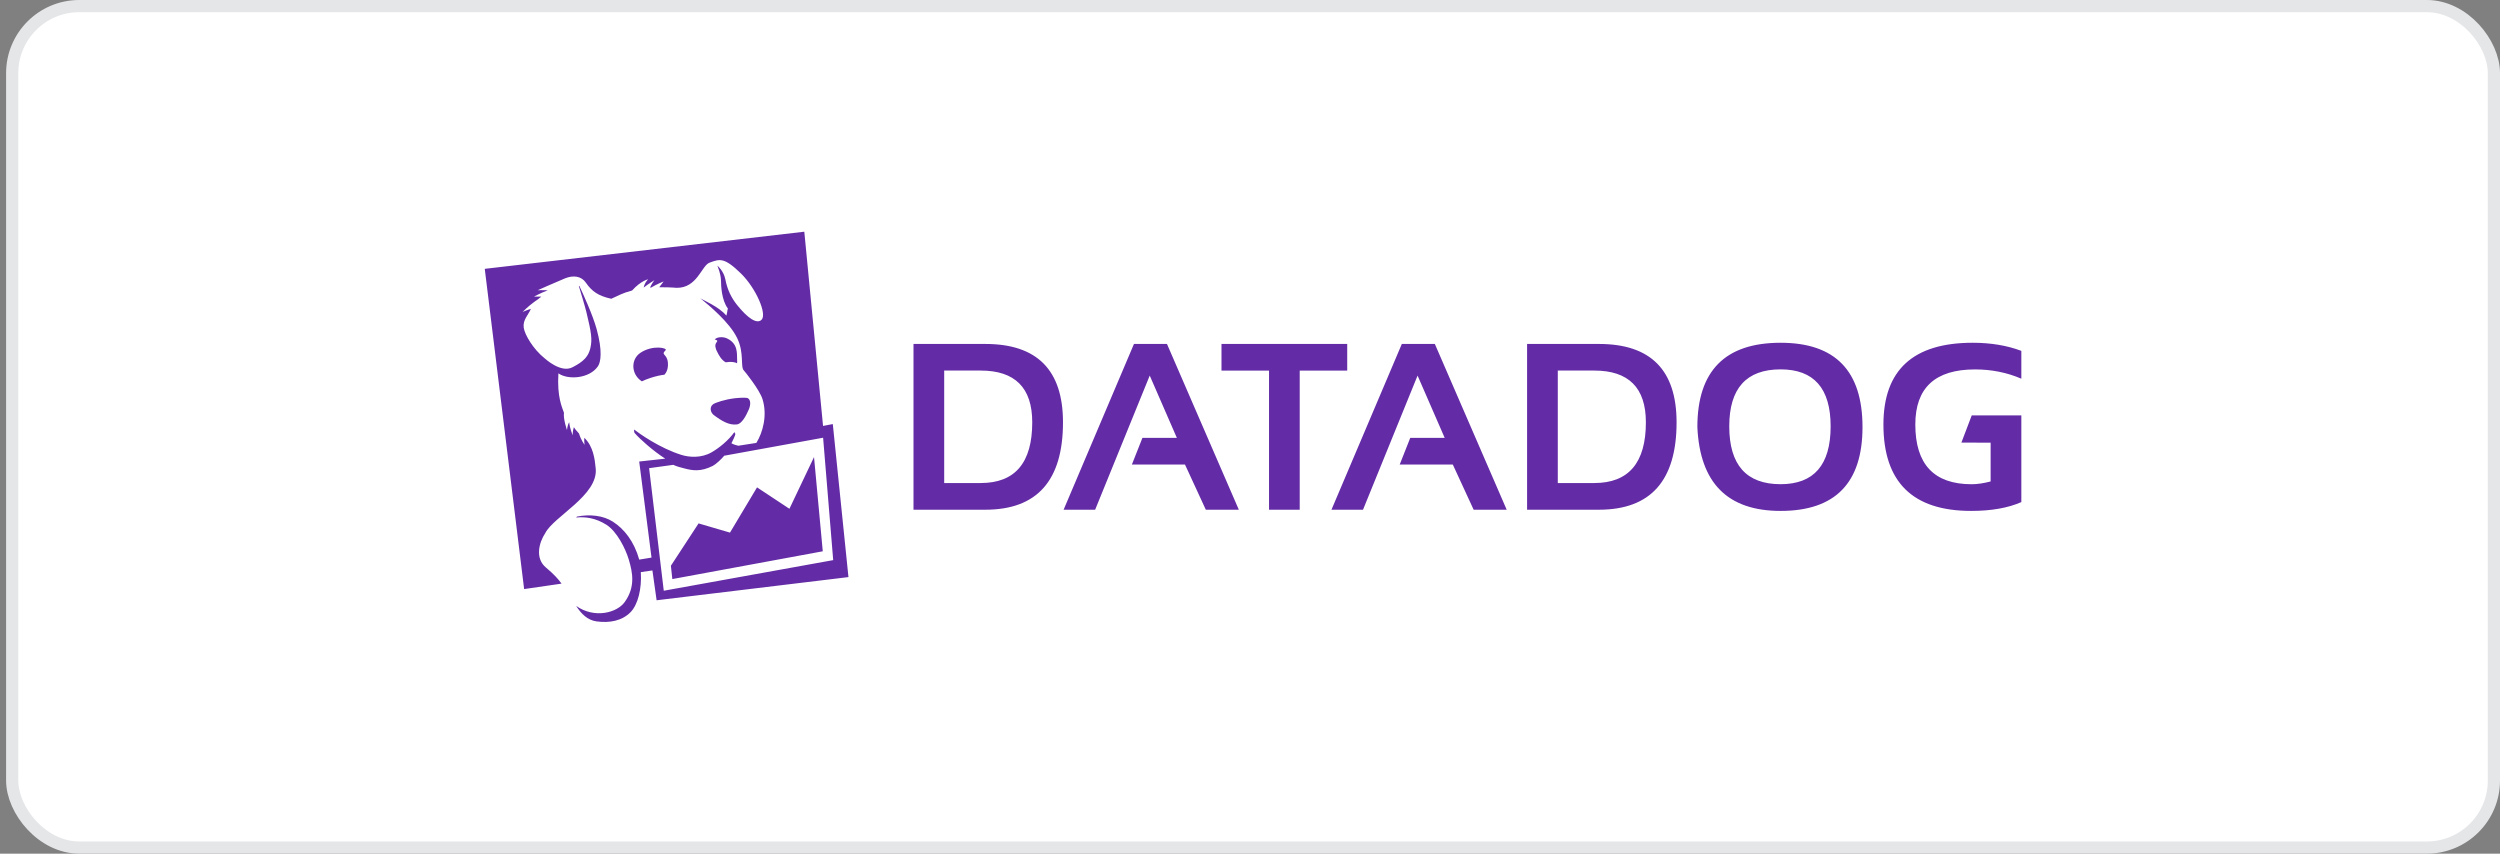 <svg width="205" height="70" viewBox="0 0 205 70" fill="none" xmlns="http://www.w3.org/2000/svg">
<rect x="0" y="0" width="205" height="70" fill="#808080" stroke="none"/>
<rect x="1" y="0.5" width="203.5" height="69" rx="5.5" fill="white"/>
<rect x="1" y="0.5" width="203.5" height="69" rx="5.5" stroke="#E5E6E8"/>
<path d="M80.798 41.797H74.907V28.204H80.798C85.041 28.204 87.165 30.346 87.165 34.63C87.164 39.407 85.041 41.797 80.798 41.797ZM77.424 39.609H80.416C83.236 39.609 84.644 37.95 84.644 34.628C84.644 31.8 83.234 30.386 80.416 30.386H77.424V39.609ZM89.802 41.797H87.216L92.985 28.204H95.692L101.584 41.797H98.877L97.167 38.09H92.815L93.68 35.904H96.502L94.278 30.798L89.802 41.797ZM100.162 28.204H110.472V30.389H106.577V41.797H104.06V30.389H100.162V28.204ZM111.767 41.797H109.18L114.95 28.204H117.657L123.549 41.797H120.839L119.129 38.09H114.777L115.641 35.904H118.464L116.241 30.798L111.767 41.797ZM131.111 41.797H125.221V28.204H131.111C135.357 28.204 137.479 30.346 137.479 34.63C137.479 39.407 135.357 41.797 131.111 41.797ZM127.739 39.609H130.731C133.549 39.609 134.962 37.95 134.962 34.628C134.962 31.8 133.551 30.386 130.731 30.386H127.739V39.609ZM139.184 35.019C139.184 30.41 141.46 28.106 146.009 28.106C150.488 28.106 152.725 30.41 152.725 35.019C152.725 39.602 150.487 41.895 146.009 41.895C141.662 41.895 139.388 39.602 139.184 35.019ZM146.009 39.704C148.743 39.704 150.112 38.123 150.112 34.959C150.112 31.846 148.743 30.288 146.009 30.288C143.202 30.288 141.799 31.846 141.799 34.959C141.799 38.123 143.202 39.704 146.009 39.704ZM163.231 36.297V39.479C162.65 39.631 162.131 39.707 161.672 39.707C158.593 39.707 157.056 38.074 157.056 34.811C157.056 31.797 158.688 30.293 161.949 30.293C163.312 30.293 164.578 30.547 165.75 31.054V28.771C164.578 28.329 163.247 28.106 161.759 28.106C156.881 28.106 154.441 30.34 154.441 34.811C154.441 39.532 156.839 41.895 161.634 41.895C163.284 41.895 164.654 41.655 165.75 41.172V34.06H161.683L160.833 36.295L163.231 36.297ZM64.733 41.72L62.076 39.964L59.859 43.674L57.283 42.919L55.013 46.391L55.13 47.484L67.467 45.206L66.75 37.479L64.733 41.72ZM53.227 38.39L55.207 38.117C55.527 38.261 55.751 38.316 56.135 38.414C56.733 38.57 57.425 38.72 58.45 38.202C58.688 38.084 59.185 37.627 59.386 37.369L67.495 35.894L68.322 45.93L54.429 48.44L53.227 38.39ZM68.29 34.773L67.49 34.926L65.953 19L39.75 22.045L42.979 48.304L46.045 47.858C45.801 47.507 45.419 47.083 44.768 46.539C43.864 45.788 44.184 44.509 44.718 43.703C45.422 42.34 49.055 40.607 48.849 38.428C48.775 37.635 48.649 36.605 47.915 35.897C47.888 36.191 47.937 36.474 47.937 36.474C47.937 36.474 47.636 36.088 47.485 35.562C47.335 35.361 47.219 35.297 47.059 35.027C46.946 35.338 46.962 35.7 46.962 35.7C46.962 35.7 46.716 35.116 46.675 34.623C46.529 34.844 46.492 35.263 46.492 35.263C46.492 35.263 46.173 34.342 46.245 33.846C46.099 33.415 45.666 32.56 45.789 30.615C46.589 31.177 48.349 31.043 49.035 30.029C49.263 29.693 49.419 28.777 48.921 26.973C48.601 25.815 47.811 24.091 47.502 23.436L47.466 23.463C47.628 23.99 47.964 25.094 48.093 25.631C48.482 27.255 48.586 27.82 48.403 28.569C48.247 29.219 47.876 29.645 46.931 30.122C45.986 30.601 44.732 29.437 44.652 29.374C43.733 28.641 43.023 27.445 42.944 26.864C42.862 26.227 43.309 25.845 43.536 25.326C43.213 25.419 42.853 25.583 42.853 25.583C42.853 25.583 43.283 25.137 43.813 24.751C44.034 24.606 44.161 24.513 44.393 24.32C44.058 24.316 43.785 24.323 43.785 24.323C43.785 24.323 44.344 24.02 44.924 23.801C44.5 23.782 44.094 23.798 44.094 23.798C44.094 23.798 45.341 23.239 46.326 22.828C47.003 22.551 47.664 22.633 48.036 23.171C48.524 23.877 49.036 24.26 50.123 24.499C50.791 24.202 50.992 24.05 51.83 23.821C52.567 23.008 53.147 22.903 53.147 22.903C53.147 22.903 52.86 23.166 52.783 23.581C53.202 23.252 53.661 22.975 53.661 22.975C53.661 22.975 53.483 23.195 53.317 23.544L53.355 23.6C53.843 23.307 54.417 23.076 54.417 23.076C54.417 23.076 54.252 23.285 54.06 23.553C54.429 23.55 55.176 23.569 55.464 23.602C57.174 23.64 57.528 21.771 58.185 21.537C59.008 21.243 59.374 21.065 60.775 22.443C61.977 23.627 62.915 25.744 62.449 26.22C62.058 26.613 61.287 26.066 60.433 24.998C59.981 24.433 59.641 23.765 59.48 22.915C59.344 22.198 58.82 21.783 58.82 21.783C58.82 21.783 59.124 22.464 59.124 23.064C59.124 23.392 59.165 24.617 59.689 25.304C59.638 25.405 59.614 25.801 59.556 25.877C58.946 25.138 57.636 24.609 57.423 24.453C58.146 25.047 59.808 26.411 60.445 27.718C61.048 28.954 60.693 30.087 60.998 30.381C61.085 30.465 62.296 31.977 62.529 32.738C62.935 34.063 62.553 35.455 62.022 36.319L60.537 36.551C60.319 36.491 60.173 36.459 59.977 36.347C60.085 36.156 60.299 35.681 60.3 35.583L60.217 35.436C59.754 36.093 58.981 36.731 58.337 37.097C57.494 37.575 56.524 37.501 55.892 37.306C54.098 36.751 52.402 35.536 51.994 35.217C51.994 35.217 51.981 35.471 52.059 35.529C52.511 36.041 53.547 36.966 54.549 37.61L52.414 37.845L53.424 45.722C52.977 45.786 52.908 45.818 52.418 45.888C51.986 44.359 51.161 43.36 50.259 42.779C49.463 42.266 48.365 42.151 47.313 42.359L47.245 42.438C47.976 42.362 48.839 42.468 49.724 43.03C50.594 43.581 51.295 45.005 51.553 45.862C51.884 46.958 52.112 48.129 51.222 49.372C50.589 50.254 48.743 50.742 47.25 49.688C47.649 50.33 48.187 50.856 48.912 50.954C49.989 51.1 51.011 50.913 51.714 50.19C52.314 49.571 52.633 48.276 52.548 46.914L53.498 46.776L53.842 49.222L69.573 47.322L68.29 34.773ZM58.719 28.13C58.675 28.231 58.606 28.296 58.71 28.622L58.716 28.641L58.732 28.684L58.775 28.782C58.962 29.164 59.166 29.525 59.508 29.71C59.596 29.696 59.689 29.685 59.784 29.68C60.105 29.666 60.308 29.716 60.438 29.788C60.449 29.723 60.452 29.63 60.444 29.491C60.419 29.006 60.54 28.182 59.611 27.748C59.26 27.585 58.768 27.634 58.604 27.839C58.634 27.843 58.661 27.849 58.681 27.857C58.932 27.942 58.765 28.027 58.719 28.13ZM61.324 32.653C61.203 32.585 60.633 32.612 60.233 32.659C59.471 32.749 58.647 33.014 58.465 33.155C58.138 33.409 58.286 33.853 58.529 34.034C59.209 34.543 59.804 34.885 60.433 34.802C60.819 34.751 61.159 34.139 61.4 33.581C61.567 33.199 61.567 32.787 61.324 32.653ZM54.572 28.73C54.788 28.524 53.501 28.256 52.503 28.938C51.767 29.442 51.744 30.522 52.448 31.133C52.519 31.193 52.577 31.237 52.63 31.271C52.837 31.174 53.071 31.076 53.341 30.989C53.797 30.84 54.175 30.763 54.487 30.724C54.637 30.556 54.81 30.263 54.766 29.731C54.708 29.006 54.161 29.121 54.572 28.73Z" fill="#632CA6"/>
</svg>
